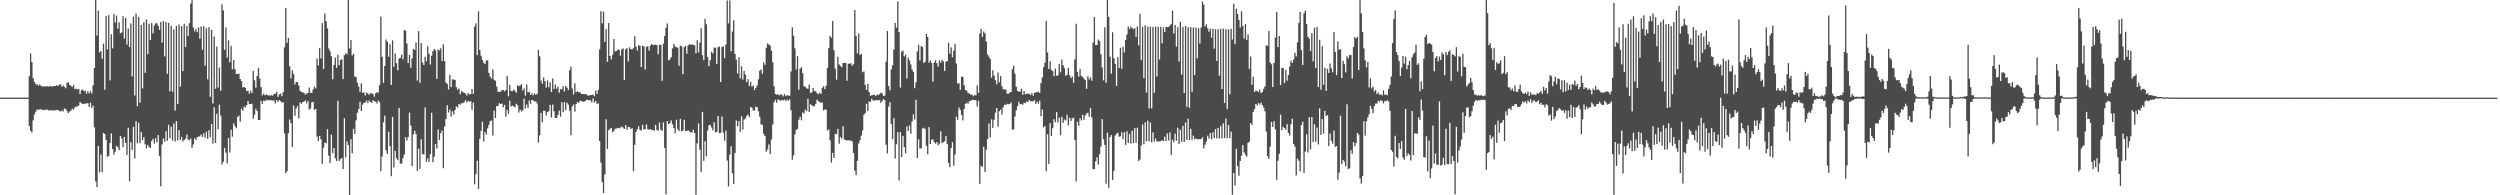 <?xml version="1.0" encoding="UTF-8"?>
<svg xmlns="http://www.w3.org/2000/svg" width="1920" height="150">
  <path d="M0 74.979h1v1.000H0zM1 74.982h1v1.000H1zM2 74.980h1v1.000H2zM3 74.982h1v1.000H3zM4 74.980h1v1.000H4zM5 74.980h1v1.000H5zM6 74.982h1v1.000H6zM7 74.980h1v1.000H7zM8 74.982h1v1.000H8zM9 74.979h1v1.000H9zM10 74.981h1v1.000H10zM11 74.982h1v1.000H11zM12 74.981h1v1.000H12zM13 74.979h1v1.000H13zM14 74.980h1v1.000H14zM15 74.982h1v1.000H15zM16 74.982h1v1.000H16zM17 74.983h1v1.000H17zM18 74.980h1v1.000H18zM19 74.979h1v1.000H19zM20 74.979h1v1.000H20zM21 74.983h1v1.000H21zM22 58.597h1v38.135H22zM23 41.055h1v59.398H23zM24 47.556h1v54.159H24zM25 60.002h1v32.409H25zM26 62.986h1v24.870H26zM27 64.768h1v21.001H27zM28 64.689h1v19.374H28zM29 65.852h1v18.605H29zM30 64.810h1v19.152H30zM31 65.895h1v17.957H31zM32 66.343h1v18.249H32zM33 66.505h1v17.753H33zM34 66.221h1v18.413H34zM35 66.419h1v17.630H35zM36 66.230h1v18.061H36zM37 66.582h1v18.347H37zM38 65.945h1v18.637H38zM39 66.550h1v18.371H39zM40 66.405h1v18.188H40zM41 66.036h1v19.002H41zM42 65.973h1v18.674H42zM43 65.390h1v19.097H43zM44 66.106h1v18.384H44zM45 65.055h1v20.128H45zM46 64.717h1v21.003H46zM47 66.635h1v18.184H47zM48 65.565h1v20.092H48zM49 66.500h1v16.916H49zM50 67.849h1v15.773H50zM51 63.645h1v21.641H51zM52 63.221h1v23.630H52zM53 65.189h1v20.465H53zM54 65.863h1v19.096H54zM55 66.908h1v16.543H55zM56 65.216h1v18.987H56zM57 68.527h1v14.011H57zM58 68.087h1v13.731H58zM59 68.673h1v13.033H59zM60 68.227h1v12.844H60zM61 72.174h1v6.107H61zM62 69.316h1v9.937H62zM63 68.731h1v11.297H63zM64 70.033h1v9.555H64zM65 69.721h1v10.058H65zM66 72.010h1v7.272H66zM67 69.975h1v9.383H67zM68 71.819h1v10.285H68zM69 70.102h1v8.775H69zM70 71.786h1v11.160H70zM71 65.474h1v15.663H71zM72 52.120h1v45.741H72zM73 0.000h1v139.420H73zM74 27.358h1v116.283H74zM75 8.222h1v103.847H75zM76 40.287h1v92.112H76zM77 39.216h1v79.542H77zM78 45.178h1v86.850H78zM79 33.572h1v68.617H79zM80 68.896h1v34.022H80zM81 12.240h1v95.234H81zM82 37.866h1v82.495H82zM83 11.639h1v108.080H83zM84 61.769h1v48.112H84zM85 26.327h1v76.099H85zM86 37.165h1v77.300H86zM87 10.672h1v108.074H87zM88 17.379h1v99.091H88zM89 11.991h1v99.977H89zM90 21.948h1v91.164H90zM91 17.128h1v98.234H91zM92 25.502h1v78.943H92zM93 24.902h1v81.512H93zM94 12.390h1v100.573H94zM95 29.599h1v75.570H95zM96 13.799h1v95.900H96zM97 34.209h1v84.720H97zM98 21.871h1v76.159H98zM99 36.168h1v103.115H99zM100 17.980h1v91.220H100zM101 58.699h1v56.497H101zM102 12.668h1v84.690H102zM103 73.336h1v48.298H103zM104 10.361h1v82.608H104zM105 81.581h1v28.509H105zM106 12.870h1v81.462H106zM107 78.842h1v31.255H107zM108 19.165h1v82.154H108zM109 67.870h1v39.712H109zM110 17.064h1v88.325H110zM111 55.925h1v54.911H111zM112 14.929h1v99.005H112zM113 41.626h1v69.616H113zM114 18.295h1v94.441H114zM115 30.775h1v82.868H115zM116 17.706h1v90.656H116zM117 25.667h1v80.971H117zM118 19.678h1v90.601H118zM119 17.885h1v88.265H119zM120 17.987h1v91.383H120zM121 19.726h1v83.910H121zM122 22.964h1v96.761H122zM123 16.839h1v126.288H123zM124 32.592h1v78.283H124zM125 16.216h1v90.121H125zM126 43.330h1v65.509H126zM127 17.021h1v83.821H127zM128 56.687h1v51.397H128zM129 17.575h1v78.325H129zM130 70.077h1v36.115H130zM131 19.867h1v77.533H131zM132 70.439h1v37.507H132zM133 22.557h1v72.287H133zM134 84.958h1v23.775H134zM135 19.874h1v73.154H135zM136 79.885h1v27.904H136zM137 18.733h1v81.295H137zM138 66.505h1v40.874H138zM139 20.072h1v85.114H139zM140 54.706h1v53.962H140zM141 18.278h1v89.297H141zM142 36.200h1v70.341H142zM143 19.936h1v83.418H143zM144 27.684h1v79.476H144zM145 17.735h1v90.037H145zM146 2.778h1v103.574H146zM147 0.135h1v113.408H147zM148 21.089h1v89.849H148zM149 24.151h1v81.970H149zM150 22.210h1v85.210H150zM151 24.670h1v80.646H151zM152 21.059h1v83.849H152zM153 29.753h1v75.011H153zM154 20.264h1v83.010H154zM155 38.263h1v66.904H155zM156 20.172h1v82.209H156zM157 50.437h1v55.307H157zM158 21.714h1v79.526H158zM159 60.975h1v45.665H159zM160 20.844h1v79.189H160zM161 74.340h1v31.138H161zM162 22.891h1v72.336H162zM163 79.500h1v30.772H163zM164 28.038h1v54.379H164zM165 68.172h1v41.604H165zM166 35.774h1v51.609H166zM167 67.246h1v32.092H167zM168 51.909h1v28.497H168zM169 69.757h1v19.006H169zM170 3.368h1v122.929H170zM171 7.996h1v116.216H171zM172 38.209h1v75.293H172zM173 21.068h1v96.176H173zM174 44.179h1v81.406H174zM175 30.909h1v75.038H175zM176 47.789h1v69.314H176zM177 35.240h1v64.326H177zM178 53.190h1v51.755H178zM179 46.125h1v48.615H179zM180 53.128h1v43.736H180zM181 56.836h1v41.688H181zM182 56.769h1v33.035H182zM183 56.520h1v32.252H183zM184 60.680h1v32.768H184zM185 62.277h1v21.217H185zM186 67.227h1v17.949H186zM187 66.807h1v15.012H187zM188 67.497h1v15.110H188zM189 69.895h1v10.693H189zM190 69.888h1v7.699H190zM191 71.953h1v8.092H191zM192 69.582h1v10.249H192zM193 71.462h1v8.181H193zM194 54.384h1v36.810H194zM195 61.719h1v26.459H195zM196 67.345h1v16.133H196zM197 58.417h1v26.815H197zM198 52.104h1v40.054H198zM199 60.185h1v31.888H199zM200 66.861h1v10.541H200zM201 73.295h1v6.532H201zM202 71.947h1v5.250H202zM203 73.192h1v4.529H203zM204 72.421h1v4.240H204zM205 73.179h1v3.967H205zM206 73.091h1v3.638H206zM207 73.559h1v3.572H207zM208 73.043h1v3.980H208zM209 73.467h1v3.746H209zM210 72.136h1v5.121H210zM211 71.989h1v7.461H211zM212 70.396h1v6.486H212zM213 74.400h1v4.055H213zM214 72.445h1v4.464H214zM215 71.769h1v5.904H215zM216 73.863h1v5.004H216zM217 70.801h1v7.706H217zM218 36.385h1v66.125H218zM219 6.120h1v126.913H219zM220 32.851h1v98.582H220zM221 29.147h1v73.093H221zM222 51.010h1v40.743H222zM223 60.252h1v34.338H223zM224 53.980h1v58.881H224zM225 56.780h1v24.232H225zM226 64.835h1v24.120H226zM227 62.932h1v20.480H227zM228 63.036h1v18.478H228zM229 65.766h1v25.213H229zM230 69.711h1v8.912H230zM231 70.604h1v9.081H231zM232 71.034h1v7.369H232zM233 71.302h1v6.806H233zM234 72.629h1v4.505H234zM235 71.833h1v7.552H235zM236 71.535h1v5.985H236zM237 67.280h1v16.945H237zM238 71.189h1v12.031H238zM239 71.441h1v7.082H239zM240 68.801h1v9.473H240zM241 66.467h1v17.865H241zM242 67.902h1v15.759H242zM243 44.964h1v59.971H243zM244 50.190h1v57.995H244zM245 36.748h1v67.583H245zM246 44.858h1v62.102H246zM247 17.677h1v108.149H247zM248 52.931h1v60.462H248zM249 10.302h1v99.278H249zM250 16.277h1v93.746H250zM251 21.831h1v77.415H251zM252 37.246h1v82.295H252zM253 39.423h1v85.886H253zM254 43.157h1v60.225H254zM255 60.852h1v56.752H255zM256 49.898h1v63.746H256zM257 44.239h1v77.332H257zM258 52.151h1v71.618H258zM259 42.033h1v35.381H259zM260 50.153h1v73.425H260zM261 46.090h1v76.167H261zM262 45.508h1v75.942H262zM263 60.759h1v69.130H263zM264 42.377h1v48.463H264zM265 40.827h1v80.096H265zM266 41.738h1v66.826H266zM267 0.000h1v111.391H267zM268 37.296h1v112.704H268zM269 30.744h1v76.192H269zM270 42.589h1v75.245H270zM271 41.322h1v57.633H271zM272 58.866h1v43.977H272zM273 59.143h1v33.282H273zM274 63.488h1v23.122H274zM275 66.503h1v17.229H275zM276 70.541h1v7.587H276zM277 64.052h1v21.218H277zM278 71.251h1v9.195H278zM279 70.853h1v8.188H279zM280 73.297h1v5.507H280zM281 71.080h1v6.175H281zM282 71.740h1v7.451H282zM283 72.771h1v4.418H283zM284 71.639h1v6.682H284zM285 71.556h1v7.498H285zM286 72.261h1v4.791H286zM287 74.278h1v3.461H287zM288 71.708h1v6.311H288zM289 70.844h1v8.693H289zM290 71.106h1v6.202H290zM291 65.446h1v13.050H291zM292 12.728h1v118.694H292zM293 43.620h1v76.566H293zM294 63.572h1v30.434H294zM295 50.761h1v38.078H295zM296 30.303h1v85.131H296zM297 31.999h1v86.247H297zM298 43.566h1v57.605H298zM299 33.992h1v78.271H299zM300 65.295h1v70.017H300zM301 30.972h1v58.815H301zM302 51.302h1v77.299H302zM303 40.942h1v74.860H303zM304 48.467h1v73.157H304zM305 53.946h1v69.017H305zM306 44.905h1v37.940H306zM307 44.444h1v81.175H307zM308 41.943h1v83.680H308zM309 45.532h1v75.890H309zM310 23.101h1v95.596H310zM311 23.556h1v81.849H311zM312 33.505h1v74.381H312zM313 48.405h1v56.859H313zM314 42.164h1v44.291H314zM315 52.075h1v44.339H315zM316 44.874h1v82.641H316zM317 37.473h1v65.743H317zM318 38.410h1v61.973H318zM319 32.555h1v70.545H319zM320 61.863h1v69.431H320zM321 23.934h1v90.203H321zM322 63.654h1v66.080H322zM323 33.068h1v73.793H323zM324 48.046h1v70.330H324zM325 49.867h1v68.837H325zM326 43.577h1v38.938H326zM327 47.052h1v77.189H327zM328 35.479h1v86.164H328zM329 41.265h1v82.993H329zM330 49.637h1v68.816H330zM331 42.815h1v43.834H331zM332 39.273h1v85.328H332zM333 37.603h1v82.644H333zM334 38.652h1v71.970H334zM335 60.555h1v53.444H335zM336 37.985h1v61.370H336zM337 38.730h1v68.811H337zM338 37.074h1v65.239H338zM339 46.876h1v53.448H339zM340 34.022h1v95.205H340zM341 46.971h1v50.244H341zM342 63.374h1v28.102H342zM343 64.573h1v16.228H343zM344 68.673h1v17.719H344zM345 57.486h1v26.709H345zM346 66.860h1v22.707H346zM347 60.976h1v24.494H347zM348 60.964h1v27.030H348zM349 61.491h1v22.953H349zM350 66.958h1v14.805H350zM351 68.879h1v13.648H351zM352 67.924h1v11.970H352zM353 72.370h1v8.091H353zM354 69.823h1v9.367H354zM355 70.641h1v8.783H355zM356 71.355h1v7.004H356zM357 71.753h1v5.193H357zM358 73.330h1v5.301H358zM359 71.369h1v6.077H359zM360 72.663h1v5.471H360zM361 72.192h1v5.536H361zM362 68.365h1v15.903H362zM363 72.142h1v6.642H363zM364 20.465h1v121.035H364zM365 17.900h1v115.842H365zM366 42.358h1v81.034H366zM367 8.729h1v136.356H367zM368 38.366h1v68.241H368zM369 42.772h1v57.720H369zM370 46.079h1v47.477H370zM371 48.192h1v60.459H371zM372 49.267h1v52.037H372zM373 46.552h1v56.804H373zM374 46.214h1v52.407H374zM375 55.958h1v39.946H375zM376 58.856h1v34.058H376zM377 60.316h1v32.231H377zM378 53.263h1v50.782H378zM379 61.264h1v23.719H379zM380 61.947h1v28.664H380zM381 66.507h1v14.999H381zM382 70.493h1v10.814H382zM383 70.604h1v8.615H383zM384 70.259h1v9.602H384zM385 69.307h1v10.175H385zM386 69.080h1v13.361H386zM387 70.198h1v10.283H387zM388 69.231h1v20.348H388zM389 58.326h1v26.028H389zM390 73.909h1v13.473H390zM391 65.086h1v12.241H391zM392 69.848h1v11.991H392zM393 70.095h1v11.000H393zM394 68.686h1v12.941H394zM395 69.824h1v12.562H395zM396 71.220h1v8.504H396zM397 65.559h1v15.173H397zM398 66.189h1v20.228H398zM399 65.685h1v18.473H399zM400 64.646h1v21.071H400zM401 69.539h1v15.258H401zM402 67.857h1v7.957H402zM403 73.432h1v9.891H403zM404 64.891h1v15.373H404zM405 70.913h1v12.097H405zM406 70.422h1v6.736H406zM407 72.891h1v6.829H407zM408 71.648h1v5.077H408zM409 73.159h1v3.911H409zM410 71.734h1v6.369H410zM411 72.828h1v4.924H411zM412 72.157h1v7.271H412zM413 38.216h1v71.413H413zM414 43.236h1v60.738H414zM415 61.894h1v24.857H415zM416 64.273h1v29.645H416zM417 59.488h1v25.626H417zM418 62.380h1v22.705H418zM419 67.296h1v21.372H419zM420 61.721h1v24.274H420zM421 67.022h1v18.312H421zM422 63.219h1v17.349H422zM423 70.646h1v19.617H423zM424 60.212h1v20.145H424zM425 68.301h1v17.136H425zM426 64.865h1v25.702H426zM427 68.091h1v22.609H427zM428 66.449h1v21.795H428zM429 71.162h1v13.841H429zM430 68.509h1v21.009H430zM431 68.551h1v9.918H431zM432 66.215h1v19.896H432zM433 70.315h1v8.077H433zM434 66.047h1v18.611H434zM435 67.349h1v11.567H435zM436 69.159h1v11.223H436zM437 53.985h1v30.972H437zM438 51.179h1v52.578H438zM439 68.014h1v13.818H439zM440 72.531h1v7.682H440zM441 64.060h1v21.638H441zM442 70.800h1v9.132H442zM443 70.026h1v8.254H443zM444 70.789h1v8.179H444zM445 70.892h1v6.510H445zM446 72.199h1v5.350H446zM447 72.076h1v6.078H447zM448 72.418h1v5.506H448zM449 72.271h1v5.327H449zM450 72.451h1v4.228H450zM451 73.399h1v3.285H451zM452 73.345h1v3.638H452zM453 72.926h1v4.054H453zM454 73.022h1v5.597H454zM455 72.590h1v3.037H455zM456 73.899h1v4.854H456zM457 69.560h1v7.939H457zM458 72.083h1v7.588H458zM459 69.071h1v10.362H459zM460 37.940h1v70.324H460zM461 8.585h1v116.247H461zM462 17.969h1v121.739H462zM463 8.913h1v139.436H463zM464 32.188h1v101.830H464zM465 22.394h1v69.248H465zM466 47.430h1v67.044H466zM467 17.652h1v82.376H467zM468 42.996h1v55.887H468zM469 45.615h1v52.649H469zM470 42.112h1v59.375H470zM471 29.911h1v70.569H471zM472 39.492h1v59.380H472zM473 39.083h1v59.606H473zM474 38.137h1v60.072H474zM475 38.088h1v60.524H475zM476 42.685h1v55.245H476zM477 37.976h1v59.300H477zM478 37.051h1v60.884H478zM479 61.357h1v37.712H479zM480 37.850h1v58.221H480zM481 36.951h1v62.798H481zM482 47.225h1v50.278H482zM483 36.363h1v61.366H483zM484 37.670h1v61.328H484zM485 38.004h1v60.465H485zM486 36.959h1v94.594H486zM487 27.734h1v83.542H487zM488 35.823h1v65.388H488zM489 38.804h1v60.456H489zM490 34.609h1v62.240H490zM491 35.215h1v64.614H491zM492 51.492h1v48.831H492zM493 35.173h1v60.668H493zM494 35.560h1v63.817H494zM495 53.396h1v45.854H495zM496 35.868h1v59.624H496zM497 35.555h1v63.671H497zM498 38.848h1v60.829H498zM499 34.951h1v64.232H499zM500 33.827h1v66.030H500zM501 34.649h1v65.201H501zM502 34.466h1v65.972H502zM503 34.281h1v61.633H503zM504 34.633h1v65.152H504zM505 41.658h1v58.808H505zM506 34.376h1v59.799H506zM507 34.582h1v65.112H507zM508 62.068h1v38.319H508zM509 33.557h1v60.422H509zM510 27.709h1v85.874H510zM511 21.302h1v127.930H511zM512 18.004h1v74.994H512zM513 46.318h1v48.974H513zM514 45.555h1v49.071H514zM515 43.820h1v48.677H515zM516 37.162h1v58.306H516zM517 33.774h1v64.587H517zM518 35.577h1v66.772H518zM519 36.399h1v55.538H519zM520 36.529h1v62.546H520zM521 50.529h1v50.134H521zM522 35.073h1v56.202H522zM523 35.524h1v65.362H523zM524 56.990h1v43.249H524zM525 36.224h1v55.842H525zM526 35.316h1v65.214H526zM527 41.265h1v59.381H527zM528 34.881h1v65.279H528zM529 34.097h1v66.926H529zM530 34.199h1v67.268H530zM531 34.173h1v67.548H531zM532 34.428h1v65.255H532zM533 34.759h1v67.367H533zM534 41.010h1v108.538H534zM535 30.941h1v79.123H535zM536 40.224h1v54.593H536zM537 32.745h1v82.277H537zM538 21.715h1v110.392H538zM539 42.403h1v43.546H539zM540 46.167h1v77.403H540zM541 14.430h1v94.030H541zM542 18.627h1v101.446H542zM543 43.865h1v56.384H543zM544 50.810h1v45.382H544zM545 46.188h1v49.680H545zM546 39.748h1v58.163H546zM547 41.092h1v59.065H547zM548 36.554h1v57.277H548zM549 36.629h1v65.019H549zM550 49.089h1v52.203H550zM551 36.241h1v52.880H551zM552 35.622h1v66.614H552zM553 63.045h1v38.971H553zM554 36.136h1v53.326H554zM555 35.577h1v66.278H555zM556 44.687h1v63.324H556zM557 34.173h1v66.142H557zM558 0.370h1v122.881H558zM559 17.912h1v125.311H559zM560 0.354h1v118.366H560zM561 39.399h1v72.940H561zM562 24.146h1v108.997H562zM563 15.672h1v125.561H563zM564 41.438h1v76.113H564zM565 45.766h1v46.822H565zM566 56.438h1v40.524H566zM567 44.008h1v48.982H567zM568 60.227h1v41.058H568zM569 50.818h1v38.519H569zM570 61.118h1v38.342H570zM571 54.477h1v37.309H571zM572 57.273h1v33.637H572zM573 63.099h1v25.866H573zM574 60.776h1v27.190H574zM575 66.020h1v23.897H575zM576 62.834h1v19.311H576zM577 66.498h1v16.302H577zM578 65.567h1v19.302H578zM579 69.240h1v15.614H579zM580 67.652h1v14.326H580zM581 65.512h1v16.886H581zM582 60.957h1v24.541H582zM583 54.364h1v35.320H583zM584 53.354h1v42.248H584zM585 56.686h1v39.127H585zM586 47.821h1v54.993H586zM587 49.820h1v54.589H587zM588 36.692h1v79.745H588zM589 33.330h1v81.382H589zM590 34.227h1v76.646H590zM591 34.945h1v83.455H591zM592 38.871h1v68.289H592zM593 47.800h1v47.785H593zM594 66.216h1v12.342H594zM595 72.180h1v4.488H595zM596 72.686h1v6.208H596zM597 72.377h1v3.953H597zM598 73.298h1v3.521H598zM599 72.549h1v4.860H599zM600 72.687h1v4.115H600zM601 74.034h1v3.123H601zM602 72.246h1v4.171H602zM603 73.848h1v3.867H603zM604 72.935h1v3.537H604zM605 73.562h1v3.740H605zM606 73.402h1v2.956H606zM607 54.868h1v29.824H607zM608 20.953h1v101.704H608zM609 27.382h1v91.935H609zM610 37.137h1v66.149H610zM611 53.294h1v46.499H611zM612 43.179h1v55.804H612zM613 68.923h1v23.066H613zM614 52.747h1v36.973H614zM615 51.627h1v40.804H615zM616 56.179h1v30.138H616zM617 66.352h1v20.841H617zM618 66.570h1v17.626H618zM619 67.837h1v17.521H619zM620 68.234h1v7.552H620zM621 64.898h1v21.107H621zM622 71.465h1v8.605H622zM623 70.903h1v9.983H623zM624 67.516h1v14.189H624zM625 69.945h1v11.543H625zM626 70.107h1v9.601H626zM627 71.625h1v4.913H627zM628 72.365h1v5.229H628zM629 71.217h1v7.241H629zM630 72.085h1v6.851H630zM631 67.535h1v11.140H631zM632 66.226h1v18.549H632zM633 68.439h1v15.616H633zM634 65.843h1v18.444H634zM635 52.157h1v48.096H635zM636 37.024h1v62.366H636zM637 27.695h1v80.061H637zM638 29.003h1v95.826H638zM639 16.202h1v101.209H639zM640 38.658h1v82.639H640zM641 52.782h1v50.080H641zM642 61.186h1v41.817H642zM643 43.620h1v55.374H643zM644 49.530h1v60.797H644zM645 50.649h1v54.536H645zM646 51.696h1v54.772H646zM647 48.329h1v48.610H647zM648 48.346h1v58.811H648zM649 48.309h1v59.329H649zM650 61.990h1v45.901H650zM651 48.857h1v58.824H651zM652 49.088h1v58.834H652zM653 48.493h1v59.457H653zM654 50.518h1v58.133H654zM655 49.304h1v68.174H655zM656 7.756h1v123.371H656zM657 27.612h1v106.962H657zM658 40.947h1v82.532H658zM659 25.606h1v84.653H659zM660 42.294h1v65.386H660zM661 41.263h1v62.938H661zM662 55.453h1v44.764H662zM663 54.859h1v33.357H663zM664 65.161h1v21.691H664zM665 69.045h1v10.728H665zM666 64.460h1v20.795H666zM667 70.654h1v7.286H667zM668 73.691h1v4.556H668zM669 73.151h1v2.781H669zM670 72.911h1v4.335H670zM671 72.732h1v4.403H671zM672 73.645h1v3.399H672zM673 72.648h1v4.137H673zM674 73.054h1v4.230H674zM675 72.295h1v4.468H675zM676 71.232h1v7.819H676zM677 71.657h1v5.988H677zM678 73.771h1v2.364H678zM679 73.430h1v3.498H679zM680 47.451h1v63.652H680zM681 23.748h1v94.101H681zM682 66.124h1v15.707H682zM683 69.376h1v9.107H683zM684 53.266h1v42.053H684zM685 50.162h1v56.789H685zM686 38.038h1v52.679H686zM687 17.576h1v104.218H687zM688 21.290h1v89.563H688zM689 1.134h1v100.366H689zM690 24.655h1v113.992H690zM691 67.232h1v34.229H691zM692 39.617h1v80.959H692zM693 38.840h1v65.610H693zM694 43.362h1v69.595H694zM695 41.988h1v75.649H695zM696 60.325h1v36.777H696zM697 44.269h1v56.296H697zM698 46.337h1v50.030H698zM699 49.493h1v53.187H699zM700 53.459h1v39.841H700zM701 55.252h1v32.541H701zM702 67.729h1v24.150H702zM703 63.176h1v13.472H703zM704 39.454h1v81.874H704zM705 34.393h1v72.681H705zM706 46.382h1v67.690H706zM707 35.378h1v78.568H707zM708 36.140h1v62.560H708zM709 48.447h1v49.684H709zM710 47.354h1v51.647H710zM711 26.174h1v85.778H711zM712 28.342h1v90.199H712zM713 48.196h1v49.438H713zM714 46.567h1v64.003H714zM715 48.322h1v58.987H715zM716 62.673h1v44.364H716zM717 48.009h1v61.123H717zM718 46.268h1v64.107H718zM719 48.504h1v60.632H719zM720 51.112h1v60.431H720zM721 46.336h1v63.941H721zM722 48.131h1v52.749H722zM723 45.919h1v63.900H723zM724 47.176h1v62.053H724zM725 54.413h1v54.138H725zM726 47.399h1v56.921H726zM727 46.901h1v63.742H727zM728 32.874h1v92.196H728zM729 41.219h1v87.243H729zM730 36.357h1v77.233H730zM731 43.869h1v65.298H731zM732 38.981h1v88.295H732zM733 33.726h1v85.069H733zM734 48.774h1v40.760H734zM735 64.080h1v27.983H735zM736 63.968h1v18.558H736zM737 68.989h1v15.301H737zM738 58.819h1v29.518H738zM739 59.112h1v33.351H739zM740 65.601h1v17.986H740zM741 69.090h1v10.667H741zM742 69.613h1v9.296H742zM743 71.471h1v8.190H743zM744 71.842h1v5.981H744zM745 72.649h1v4.800H745zM746 72.665h1v3.934H746zM747 73.886h1v2.970H747zM748 72.818h1v3.921H748zM749 73.354h1v3.755H749zM750 65.559h1v16.149H750zM751 71.339h1v6.104H751zM752 25.625h1v115.562H752zM753 22.051h1v105.258H753zM754 28.346h1v99.864H754zM755 24.151h1v88.587H755zM756 25.697h1v106.450H756zM757 31.795h1v83.251H757zM758 41.863h1v65.006H758zM759 43.537h1v51.411H759zM760 45.313h1v60.217H760zM761 59.610h1v32.053H761zM762 53.985h1v44.228H762zM763 58.024h1v33.938H763zM764 61.690h1v24.827H764zM765 64.775h1v18.187H765zM766 55.653h1v41.658H766zM767 63.240h1v22.165H767zM768 58.408h1v25.788H768zM769 66.175h1v21.923H769zM770 68.536h1v13.829H770zM771 68.667h1v11.765H771zM772 68.818h1v11.705H772zM773 71.922h1v7.780H773zM774 72.005h1v8.067H774zM775 71.020h1v8.777H775zM776 70.677h1v7.997H776zM777 53.221h1v46.438H777zM778 50.538h1v48.726H778zM779 56.651h1v32.911H779zM780 66.671h1v18.056H780zM781 69.849h1v11.786H781zM782 70.408h1v7.767H782zM783 70.419h1v9.680H783zM784 68.103h1v11.737H784zM785 72.821h1v7.676H785zM786 69.771h1v9.134H786zM787 72.427h1v6.861H787zM788 71.948h1v5.936H788zM789 71.893h1v6.443H789zM790 72.060h1v4.656H790zM791 72.942h1v4.829H791zM792 71.448h1v6.283H792zM793 73.513h1v4.377H793zM794 71.307h1v5.630H794zM795 70.927h1v8.993H795zM796 70.821h1v7.253H796zM797 70.396h1v9.246H797zM798 71.446h1v5.872H798zM799 63.682h1v25.609H799zM800 59.453h1v24.675H800zM801 51.658h1v46.207H801zM802 48.256h1v48.446H802zM803 16.046h1v115.525H803zM804 40.314h1v62.790H804zM805 52.939h1v72.940H805zM806 47.177h1v47.430H806zM807 53.776h1v50.666H807zM808 54.616h1v43.768H808zM809 58.614h1v32.925H809zM810 52.689h1v41.243H810zM811 58.208h1v27.912H811zM812 57.894h1v36.227H812zM813 49.167h1v41.177H813zM814 55.559h1v48.263H814zM815 45.779h1v43.986H815zM816 50.144h1v44.193H816zM817 52.371h1v39.400H817zM818 58.209h1v34.293H818zM819 57.341h1v30.765H819zM820 52.150h1v44.006H820zM821 57.774h1v32.587H821zM822 59.989h1v32.987H822zM823 58.713h1v32.197H823zM824 63.541h1v26.900H824zM825 45.554h1v61.996H825zM826 18.299h1v121.065H826zM827 55.201h1v38.296H827zM828 58.894h1v37.736H828zM829 52.918h1v37.844H829zM830 58.334h1v34.236H830zM831 59.011h1v29.172H831zM832 60.410h1v31.641H832zM833 61.416h1v27.194H833zM834 68.258h1v18.866H834zM835 58.428h1v28.205H835zM836 61.020h1v28.607H836zM837 59.412h1v23.610H837zM838 61.959h1v28.170H838zM839 32.739h1v96.931H839zM840 13.121h1v116.921H840zM841 34.619h1v89.312H841zM842 34.612h1v86.197H842zM843 30.364h1v96.000H843zM844 31.577h1v86.880H844zM845 41.745h1v70.920H845zM846 51.821h1v39.648H846zM847 61.744h1v45.122H847zM848 20.947h1v90.271H848zM849 63.517h1v77.585H849zM850 0.000h1v101.896H850zM851 12.907h1v131.326H851zM852 43.482h1v61.767H852zM853 56.574h1v47.178H853zM854 24.769h1v113.453H854zM855 44.739h1v86.509H855zM856 49.008h1v55.121H856zM857 66.038h1v36.695H857zM858 43.919h1v57.998H858zM859 52.148h1v52.799H859zM860 36.679h1v67.955H860zM861 52.736h1v48.866H861zM862 35.820h1v71.068H862zM863 40.266h1v61.263H863zM864 30.683h1v80.598H864zM865 26.494h1v74.336H865zM866 20.430h1v89.419H866zM867 22.329h1v80.638H867zM868 20.581h1v89.761H868zM869 21.541h1v78.839H869zM870 22.483h1v87.497H870zM871 21.662h1v76.690H871zM872 28.384h1v81.218H872zM873 20.284h1v77.781H873zM874 34.846h1v88.746H874zM875 10.577h1v111.926H875zM876 46.014h1v65.666H876zM877 20.550h1v75.092H877zM878 59.925h1v50.936H878zM879 19.507h1v74.460H879zM880 71.063h1v37.443H880zM881 20.452h1v72.151H881zM882 83.255h1v25.327H882zM883 20.533h1v73.542H883zM884 83.303h1v25.964H884zM885 20.687h1v80.931H885zM886 71.349h1v37.365H886zM887 20.410h1v86.051H887zM888 58.789h1v49.795H888zM889 20.537h1v88.178H889zM890 45.714h1v62.899H890zM891 20.531h1v87.926H891zM892 33.326h1v74.306H892zM893 21.053h1v87.232H893zM894 24.555h1v80.418H894zM895 20.592h1v87.717H895zM896 20.846h1v81.657H896zM897 20.759h1v87.051H897zM898 19.663h1v82.008H898zM899 18.478h1v100.471H899zM900 8.160h1v99.102H900zM901 25.634h1v83.580H901zM902 19.148h1v83.449H902zM903 35.831h1v72.212H903zM904 20.841h1v77.260H904zM905 47.236h1v63.246H905zM906 16.911h1v82.724H906zM907 57.320h1v51.608H907zM908 20.613h1v76.026H908zM909 71.400h1v37.611H909zM910 19.977h1v74.081H910zM911 82.008h1v25.477H911zM912 20.888h1v70.318H912zM913 82.779h1v24.917H913zM914 20.963h1v78.015H914zM915 70.544h1v36.761H915zM916 21.155h1v83.056H916zM917 57.662h1v49.243H917zM918 21.118h1v85.205H918zM919 44.805h1v62.175H919zM920 21.616h1v85.347H920zM921 33.456h1v73.317H921zM922 21.151h1v85.683H922zM923 1.187h1v104.211H923zM924 3.549h1v110.473H924zM925 20.309h1v90.859H925zM926 18.571h1v90.178H926zM927 21.715h1v82.473H927zM928 24.389h1v82.165H928zM929 22.039h1v80.147H929zM930 28.865h1v78.040H930zM931 22.074h1v79.511H931zM932 37.308h1v68.771H932zM933 22.353h1v76.747H933zM934 46.811h1v59.412H934zM935 22.551h1v75.709H935zM936 58.091h1v48.357H936zM937 22.117h1v74.486H937zM938 68.337h1v37.956H938zM939 21.946h1v72.787H939zM940 79.110h1v26.901H940zM941 22.361h1v68.686H941zM942 83.836h1v22.285H942zM943 22.589h1v73.421H943zM944 72.445h1v33.654H944zM945 22.175h1v78.918H945zM946 30.358h1v119.179H946zM947 2.815h1v130.042H947zM948 33.910h1v108.534H948zM949 6.616h1v107.705H949zM950 10.757h1v116.909H950zM951 15.250h1v119.749H951zM952 21.082h1v102.579H952zM953 8.654h1v110.932H953zM954 19.941h1v91.471H954zM955 29.574h1v87.396H955zM956 18.485h1v100.431H956zM957 30.681h1v89.594H957zM958 26.435h1v83.230H958zM959 52.924h1v55.965H959zM960 43.371h1v51.074H960zM961 64.981h1v31.079H961zM962 58.909h1v26.990H962zM963 70.676h1v13.104H963zM964 69.468h1v10.387H964zM965 69.977h1v11.092H965zM966 70.699h1v8.513H966zM967 68.803h1v11.473H967zM968 71.587h1v7.110H968zM969 70.679h1v10.057H969zM970 68.215h1v14.266H970zM971 66.340h1v19.169H971zM972 34.762h1v66.308H972zM973 35.196h1v84.750H973zM974 23.707h1v98.179H974zM975 47.926h1v64.641H975zM976 49.367h1v44.235H976zM977 66.848h1v30.682H977zM978 48.358h1v44.747H978zM979 28.798h1v70.647H979zM980 9.192h1v128.882H980zM981 36.147h1v87.252H981zM982 27.645h1v90.455H982zM983 65.373h1v22.684H983zM984 52.096h1v47.920H984zM985 52.385h1v45.058H985zM986 63.788h1v34.582H986zM987 53.661h1v45.966H987zM988 61.957h1v33.414H988zM989 57.619h1v44.471H989zM990 51.010h1v53.019H990zM991 46.615h1v48.832H991zM992 48.365h1v42.787H992zM993 45.763h1v64.754H993zM994 40.541h1v71.999H994zM995 43.289h1v91.484H995zM996 32.551h1v89.381H996zM997 17.540h1v105.887H997zM998 9.169h1v122.450H998zM999 38.627h1v57.405H999zM1000 49.976h1v43.497H1000zM1001 10.200h1v122.670H1001zM1002 8.030h1v108.380H1002zM1003 18.388h1v84.721H1003zM1004 28.149h1v89.013H1004zM1005 29.686h1v60.395H1005zM1006 39.189h1v75.544H1006zM1007 25.449h1v64.347H1007zM1008 47.098h1v62.066H1008zM1009 21.322h1v74.082H1009zM1010 52.257h1v56.553H1010zM1011 20.778h1v77.207H1011zM1012 66.816h1v44.206H1012zM1013 30.571h1v52.601H1013zM1014 68.842h1v34.838H1014zM1015 35.501h1v55.902H1015zM1016 65.009h1v37.604H1016zM1017 52.101h1v32.960H1017zM1018 69.835h1v19.190H1018zM1019 52.917h1v35.455H1019zM1020 56.072h1v56.135H1020zM1021 48.775h1v53.785H1021zM1022 52.477h1v55.671H1022zM1023 55.503h1v54.841H1023zM1024 24.575h1v75.730H1024zM1025 39.832h1v72.891H1025zM1026 57.738h1v54.445H1026zM1027 31.754h1v106.242H1027zM1028 38.289h1v94.335H1028zM1029 37.724h1v51.117H1029zM1030 59.946h1v66.154H1030zM1031 46.646h1v76.153H1031zM1032 49.311h1v74.781H1032zM1033 55.591h1v72.085H1033zM1034 43.312h1v36.787H1034zM1035 44.843h1v84.993H1035zM1036 42.360h1v86.847H1036zM1037 42.158h1v73.211H1037zM1038 60.339h1v57.755H1038zM1039 36.077h1v73.101H1039zM1040 28.390h1v83.877H1040zM1041 29.587h1v80.362H1041zM1042 28.375h1v73.693H1042zM1043 53.747h1v49.556H1043zM1044 0.000h1v137.010H1044zM1045 10.255h1v130.756H1045zM1046 24.683h1v110.620H1046zM1047 37.165h1v55.843H1047zM1048 46.349h1v57.856H1048zM1049 51.753h1v41.447H1049zM1050 47.500h1v42.744H1050zM1051 67.144h1v20.599H1051zM1052 60.140h1v21.131H1052zM1053 67.956h1v15.746H1053zM1054 66.459h1v20.461H1054zM1055 70.272h1v11.267H1055zM1056 69.008h1v10.512H1056zM1057 72.237h1v7.296H1057zM1058 71.052h1v6.373H1058zM1059 72.700h1v5.516H1059zM1060 72.427h1v4.468H1060zM1061 73.301h1v4.210H1061zM1062 69.364h1v10.099H1062zM1063 72.754h1v4.932H1063zM1064 72.450h1v5.228H1064zM1065 73.195h1v3.692H1065zM1066 68.263h1v9.801H1066zM1067 65.109h1v19.970H1067zM1068 58.719h1v56.476H1068zM1069 33.112h1v83.394H1069zM1070 14.817h1v113.055H1070zM1071 7.968h1v96.322H1071zM1072 39.978h1v80.579H1072zM1073 42.330h1v79.388H1073zM1074 46.906h1v62.921H1074zM1075 58.450h1v55.930H1075zM1076 51.938h1v56.421H1076zM1077 43.015h1v77.989H1077zM1078 48.856h1v73.837H1078zM1079 43.594h1v40.052H1079zM1080 53.245h1v66.654H1080zM1081 50.032h1v67.684H1081zM1082 46.869h1v72.025H1082zM1083 60.158h1v63.207H1083zM1084 43.939h1v41.263H1084zM1085 41.632h1v77.562H1085zM1086 40.327h1v62.201H1086zM1087 34.425h1v67.913H1087zM1088 49.773h1v53.021H1088zM1089 48.643h1v41.424H1089zM1090 70.124h1v22.145H1090zM1091 62.455h1v13.920H1091zM1092 68.464h1v16.492H1092zM1093 45.046h1v75.548H1093zM1094 28.395h1v92.719H1094zM1095 26.716h1v77.926H1095zM1096 33.832h1v97.754H1096zM1097 33.009h1v74.909H1097zM1098 33.557h1v103.260H1098zM1099 34.240h1v95.180H1099zM1100 39.850h1v56.595H1100zM1101 54.755h1v70.899H1101zM1102 44.552h1v73.327H1102zM1103 43.103h1v83.257H1103zM1104 47.176h1v79.491H1104zM1105 43.479h1v34.447H1105zM1106 46.107h1v81.066H1106zM1107 40.205h1v86.185H1107zM1108 41.785h1v79.372H1108zM1109 57.765h1v68.893H1109zM1110 39.914h1v58.948H1110zM1111 42.287h1v83.737H1111zM1112 39.693h1v86.401H1112zM1113 38.599h1v55.779H1113zM1114 62.155h1v63.900H1114zM1115 41.679h1v78.228H1115zM1116 42.220h1v81.519H1116zM1117 43.295h1v105.957H1117zM1118 36.239h1v61.213H1118zM1119 54.954h1v69.906H1119zM1120 43.013h1v72.547H1120zM1121 43.767h1v68.739H1121zM1122 58.616h1v48.611H1122zM1123 41.390h1v44.914H1123zM1124 51.408h1v50.543H1124zM1125 51.539h1v37.573H1125zM1126 66.422h1v16.194H1126zM1127 64.997h1v17.472H1127zM1128 63.636h1v26.412H1128zM1129 59.858h1v29.209H1129zM1130 63.156h1v22.371H1130zM1131 69.173h1v11.977H1131zM1132 72.681h1v5.560H1132zM1133 72.545h1v4.080H1133zM1134 73.633h1v3.968H1134zM1135 72.965h1v3.765H1135zM1136 73.642h1v3.610H1136zM1137 72.922h1v3.654H1137zM1138 73.702h1v3.102H1138zM1139 73.838h1v2.617H1139zM1140 73.225h1v3.792H1140zM1141 0.000h1v130.332H1141zM1142 10.103h1v107.488H1142zM1143 34.737h1v82.039H1143zM1144 33.096h1v70.645H1144zM1145 37.062h1v69.688H1145zM1146 46.184h1v58.796H1146zM1147 36.676h1v85.723H1147zM1148 53.692h1v42.109H1148zM1149 47.779h1v61.908H1149zM1150 48.991h1v43.585H1150zM1151 48.593h1v53.361H1151zM1152 46.326h1v48.384H1152zM1153 56.836h1v37.242H1153zM1154 55.890h1v36.174H1154zM1155 43.166h1v65.208H1155zM1156 56.931h1v28.603H1156zM1157 55.324h1v33.214H1157zM1158 67.068h1v16.606H1158zM1159 67.111h1v15.972H1159zM1160 69.312h1v15.144H1160zM1161 67.979h1v13.385H1161zM1162 70.097h1v11.338H1162zM1163 65.539h1v14.501H1163zM1164 70.435h1v9.529H1164zM1165 70.575h1v11.434H1165zM1166 68.409h1v13.752H1166zM1167 65.050h1v16.684H1167zM1168 70.152h1v9.880H1168zM1169 71.645h1v6.255H1169zM1170 72.106h1v6.780H1170zM1171 71.077h1v6.614H1171zM1172 72.231h1v7.278H1172zM1173 70.185h1v6.900H1173zM1174 73.617h1v4.712H1174zM1175 70.881h1v5.235H1175zM1176 72.733h1v6.324H1176zM1177 72.490h1v4.893H1177zM1178 72.614h1v4.561H1178zM1179 73.077h1v5.409H1179zM1180 71.529h1v6.549H1180zM1181 71.923h1v5.061H1181zM1182 70.989h1v9.197H1182zM1183 69.660h1v9.285H1183zM1184 72.055h1v8.521H1184zM1185 66.662h1v13.706H1185zM1186 69.551h1v12.969H1186zM1187 67.633h1v12.457H1187zM1188 71.954h1v8.856H1188zM1189 62.603h1v26.159H1189zM1190 57.694h1v30.256H1190zM1191 58.528h1v34.148H1191zM1192 66.166h1v15.932H1192zM1193 62.527h1v29.038H1193zM1194 59.006h1v30.545H1194zM1195 64.705h1v20.622H1195zM1196 60.083h1v24.247H1196zM1197 60.785h1v22.264H1197zM1198 68.664h1v15.317H1198zM1199 61.627h1v23.566H1199zM1200 70.821h1v13.771H1200zM1201 61.551h1v25.136H1201zM1202 70.265h1v14.490H1202zM1203 63.518h1v27.605H1203zM1204 68.993h1v15.972H1204zM1205 64.918h1v25.008H1205zM1206 68.985h1v11.480H1206zM1207 64.501h1v26.144H1207zM1208 65.071h1v17.121H1208zM1209 61.821h1v27.919H1209zM1210 65.897h1v16.850H1210zM1211 64.453h1v17.727H1211zM1212 68.622h1v12.104H1212zM1213 66.879h1v17.061H1213zM1214 58.093h1v44.814H1214zM1215 63.739h1v27.882H1215zM1216 68.468h1v11.760H1216zM1217 67.038h1v17.258H1217zM1218 67.534h1v14.296H1218zM1219 69.119h1v14.674H1219zM1220 67.916h1v14.503H1220zM1221 69.106h1v13.390H1221zM1222 72.480h1v6.236H1222zM1223 68.042h1v12.151H1223zM1224 69.346h1v12.681H1224zM1225 66.127h1v15.340H1225zM1226 69.124h1v10.685H1226zM1227 68.541h1v11.334H1227zM1228 69.651h1v8.475H1228zM1229 70.975h1v8.592H1229zM1230 71.167h1v9.624H1230zM1231 71.073h1v9.485H1231zM1232 70.820h1v6.629H1232zM1233 70.121h1v8.797H1233zM1234 70.303h1v9.953H1234zM1235 70.738h1v9.204H1235zM1236 72.463h1v6.823H1236zM1237 70.132h1v7.744H1237zM1238 59.677h1v58.713H1238zM1239 2.326h1v147.279H1239zM1240 35.887h1v73.232H1240zM1241 32.283h1v95.112H1241zM1242 33.311h1v77.033H1242zM1243 21.025h1v97.735H1243zM1244 38.217h1v72.122H1244zM1245 49.433h1v50.824H1245zM1246 18.613h1v114.686H1246zM1247 55.228h1v57.202H1247zM1248 28.949h1v90.126H1248zM1249 67.193h1v44.809H1249zM1250 18.247h1v91.767H1250zM1251 73.792h1v40.103H1251zM1252 14.996h1v93.039H1252zM1253 85.628h1v30.521H1253zM1254 12.477h1v89.482H1254zM1255 62.597h1v53.144H1255zM1256 21.416h1v85.706H1256zM1257 67.511h1v46.158H1257zM1258 24.289h1v76.931H1258zM1259 44.291h1v66.467H1259zM1260 13.911h1v88.190H1260zM1261 22.181h1v88.879H1261zM1262 11.766h1v108.359H1262zM1263 27.305h1v85.848H1263zM1264 22.709h1v84.894H1264zM1265 25.615h1v84.429H1265zM1266 16.457h1v96.748H1266zM1267 12.429h1v102.579H1267zM1268 16.312h1v106.490H1268zM1269 10.279h1v86.660H1269zM1270 26.052h1v85.217H1270zM1271 13.273h1v89.864H1271zM1272 35.467h1v75.108H1272zM1273 19.187h1v78.869H1273zM1274 47.610h1v61.404H1274zM1275 16.776h1v84.335H1275zM1276 62.461h1v49.419H1276zM1277 14.949h1v81.292H1277zM1278 70.288h1v44.648H1278zM1279 18.569h1v79.920H1279zM1280 82.893h1v31.737H1280zM1281 18.458h1v76.163H1281zM1282 82.308h1v27.161H1282zM1283 20.136h1v78.011H1283zM1284 72.325h1v39.703H1284zM1285 16.932h1v88.367H1285zM1286 57.464h1v52.992H1286zM1287 8.035h1v105.882H1287zM1288 53.095h1v63.532H1288zM1289 4.465h1v103.020H1289zM1290 25.795h1v107.191H1290zM1291 20.402h1v73.125H1291zM1292 19.820h1v121.162H1292zM1293 14.358h1v102.554H1293zM1294 18.918h1v98.861H1294zM1295 19.702h1v90.815H1295zM1296 25.943h1v81.069H1296zM1297 33.994h1v65.398H1297zM1298 29.651h1v71.117H1298zM1299 34.634h1v68.678H1299zM1300 20.828h1v82.896H1300zM1301 46.759h1v60.980H1301zM1302 23.031h1v77.058H1302zM1303 51.912h1v57.554H1303zM1304 27.134h1v69.459H1304zM1305 47.710h1v67.968H1305zM1306 25.270h1v65.211H1306zM1307 40.655h1v71.657H1307zM1308 28.048h1v66.581H1308zM1309 37.910h1v78.690H1309zM1310 23.452h1v75.059H1310zM1311 34.407h1v80.218H1311zM1312 31.874h1v70.273H1312zM1313 36.255h1v83.258H1313zM1314 43.230h1v55.169H1314zM1315 43.766h1v68.463H1315zM1316 49.920h1v51.510H1316zM1317 51.103h1v57.318H1317zM1318 49.605h1v59.348H1318zM1319 48.832h1v54.421H1319zM1320 51.179h1v60.275H1320zM1321 49.631h1v25.405H1321zM1322 57.947h1v55.447H1322zM1323 45.035h1v36.261H1323zM1324 71.897h1v34.562H1324zM1325 46.747h1v36.955H1325zM1326 71.863h1v32.011H1326zM1327 45.885h1v59.116H1327zM1328 54.817h1v32.427H1328zM1329 54.863h1v36.044H1329zM1330 50.336h1v39.880H1330zM1331 72.459h1v17.329H1331zM1332 57.276h1v27.160H1332zM1333 70.674h1v16.175H1333zM1334 67.514h1v18.144H1334zM1335 14.974h1v99.294H1335zM1336 47.844h1v54.373H1336zM1337 50.744h1v43.683H1337zM1338 52.028h1v46.343H1338zM1339 46.229h1v53.860H1339zM1340 42.287h1v59.681H1340zM1341 47.572h1v64.736H1341zM1342 43.693h1v52.714H1342zM1343 45.413h1v69.357H1343zM1344 36.881h1v69.295H1344zM1345 44.075h1v56.620H1345zM1346 52.245h1v50.770H1346zM1347 49.816h1v42.753H1347zM1348 57.022h1v39.768H1348zM1349 55.336h1v37.115H1349zM1350 53.248h1v46.386H1350zM1351 55.283h1v39.679H1351zM1352 62.276h1v30.296H1352zM1353 61.193h1v21.691H1353zM1354 66.502h1v16.087H1354zM1355 48.746h1v59.814H1355zM1356 21.134h1v96.638H1356zM1357 35.041h1v79.298H1357zM1358 43.129h1v58.195H1358zM1359 27.180h1v93.038H1359zM1360 25.414h1v86.723H1360zM1361 19.641h1v101.404H1361zM1362 50.065h1v47.012H1362zM1363 56.465h1v26.917H1363zM1364 69.472h1v12.775H1364zM1365 67.563h1v13.153H1365zM1366 69.394h1v11.250H1366zM1367 69.917h1v12.449H1367zM1368 67.766h1v10.988H1368zM1369 69.444h1v14.851H1369zM1370 65.694h1v11.632H1370zM1371 70.344h1v11.637H1371zM1372 56.931h1v44.591H1372zM1373 48.471h1v44.921H1373zM1374 60.174h1v48.075H1374zM1375 58.190h1v24.503H1375zM1376 69.098h1v10.423H1376zM1377 72.340h1v5.853H1377zM1378 72.862h1v5.495H1378zM1379 70.966h1v7.167H1379zM1380 71.355h1v7.537H1380zM1381 74.235h1v2.612H1381zM1382 70.695h1v7.792H1382zM1383 71.405h1v7.961H1383zM1384 70.775h1v8.533H1384zM1385 66.874h1v16.229H1385zM1386 55.208h1v38.710H1386zM1387 58.467h1v32.736H1387zM1388 56.615h1v30.463H1388zM1389 68.487h1v17.244H1389zM1390 68.535h1v18.213H1390zM1391 67.272h1v16.999H1391zM1392 73.706h1v5.844H1392zM1393 71.601h1v5.061H1393zM1394 73.621h1v2.878H1394zM1395 73.848h1v1.930H1395zM1396 74.316h1v1.665H1396zM1397 74.252h1v1.302H1397zM1398 73.870h1v2.343H1398zM1399 73.092h1v3.046H1399zM1400 73.962h1v3.480H1400zM1401 72.680h1v4.584H1401zM1402 66.549h1v15.860H1402zM1403 46.862h1v80.273H1403zM1404 11.854h1v120.874H1404zM1405 34.534h1v74.007H1405zM1406 51.381h1v36.174H1406zM1407 71.880h1v7.458H1407zM1408 73.681h1v3.653H1408zM1409 74.688h1v1.057H1409zM1410 74.034h1v1.653H1410zM1411 73.751h1v2.550H1411zM1412 73.699h1v2.840H1412zM1413 73.018h1v3.832H1413zM1414 73.163h1v3.507H1414zM1415 71.082h1v6.594H1415zM1416 40.006h1v60.380H1416zM1417 4.241h1v133.096H1417zM1418 40.640h1v86.457H1418zM1419 54.569h1v40.693H1419zM1420 65.828h1v12.456H1420zM1421 74.441h1v3.489H1421zM1422 72.198h1v4.825H1422zM1423 73.590h1v3.257H1423zM1424 74.507h1v1.354H1424zM1425 74.259h1v1.731H1425zM1426 74.320h1v1.330H1426zM1427 74.402h1v1.426H1427zM1428 74.355h1v1.266H1428zM1429 74.501h1v1.254H1429zM1430 73.916h1v2.100H1430zM1431 74.145h1v1.755H1431zM1432 46.433h1v63.393H1432zM1433 26.209h1v94.977H1433zM1434 36.603h1v72.209H1434zM1435 40.690h1v68.786H1435zM1436 52.077h1v46.145H1436zM1437 41.870h1v62.545H1437zM1438 43.018h1v62.932H1438zM1439 52.313h1v55.828H1439zM1440 52.749h1v42.196H1440zM1441 54.558h1v40.031H1441zM1442 58.921h1v35.987H1442zM1443 61.513h1v30.502H1443zM1444 62.775h1v27.507H1444zM1445 60.670h1v24.368H1445zM1446 61.936h1v24.906H1446zM1447 68.218h1v15.390H1447zM1448 68.540h1v12.545H1448zM1449 62.108h1v20.979H1449zM1450 37.455h1v79.726H1450zM1451 44.368h1v69.221H1451zM1452 45.689h1v54.032H1452zM1453 52.131h1v51.411H1453zM1454 52.579h1v47.537H1454zM1455 59.436h1v27.167H1455zM1456 61.570h1v26.453H1456zM1457 61.611h1v26.906H1457zM1458 61.474h1v28.374H1458zM1459 63.890h1v22.579H1459zM1460 66.566h1v17.191H1460zM1461 67.401h1v17.077H1461zM1462 68.083h1v13.966H1462zM1463 69.957h1v9.704H1463zM1464 64.623h1v16.819H1464zM1465 59.799h1v32.285H1465zM1466 57.010h1v32.170H1466zM1467 53.978h1v39.762H1467zM1468 60.126h1v33.809H1468zM1469 66.111h1v18.994H1469zM1470 72.057h1v6.579H1470zM1471 73.898h1v1.889H1471zM1472 74.553h1v1.000H1472zM1473 74.719h1v1.000H1473zM1474 74.750h1v1.000H1474zM1475 74.760h1v1.000H1475zM1476 74.749h1v1.000H1476zM1477 74.806h1v1.000H1477zM1478 74.661h1v1.000H1478zM1479 74.725h1v1.000H1479zM1480 74.281h1v1.418H1480zM1481 70.118h1v10.287H1481zM1482 58.368h1v32.888H1482zM1483 68.032h1v16.530H1483zM1484 74.312h1v3.350H1484zM1485 74.337h1v1.134H1485zM1486 74.786h1v1.000H1486zM1487 74.818h1v1.000H1487zM1488 74.847h1v1.000H1488zM1489 74.819h1v1.000H1489zM1490 74.830h1v1.000H1490zM1491 74.838h1v1.000H1491zM1492 74.838h1v1.000H1492zM1493 74.891h1v1.000H1493zM1494 74.880h1v1.000H1494zM1495 74.784h1v1.000H1495zM1496 74.785h1v1.000H1496zM1497 58.496h1v39.609H1497zM1498 61.060h1v21.921H1498zM1499 73.574h1v6.593H1499zM1500 74.662h1v1.000H1500zM1501 74.864h1v1.000H1501zM1502 74.901h1v1.000H1502zM1503 74.834h1v1.000H1503zM1504 74.808h1v1.000H1504zM1505 74.465h1v1.000H1505zM1506 74.737h1v1.000H1506zM1507 74.584h1v1.000H1507zM1508 74.034h1v1.624H1508zM1509 74.136h1v1.871H1509zM1510 73.804h1v19.238H1510zM1511 34.370h1v85.802H1511zM1512 60.401h1v42.365H1512zM1513 66.948h1v11.496H1513zM1514 73.186h1v5.048H1514zM1515 73.166h1v2.814H1515zM1516 74.665h1v1.000H1516zM1517 74.717h1v1.000H1517zM1518 74.799h1v1.000H1518zM1519 74.897h1v1.000H1519zM1520 74.815h1v1.000H1520zM1521 74.738h1v1.000H1521zM1522 74.904h1v1.000H1522zM1523 74.678h1v1.000H1523zM1524 74.660h1v1.000H1524zM1525 74.860h1v1.000H1525zM1526 74.846h1v1.000H1526zM1527 74.881h1v1.000H1527zM1528 74.846h1v1.000H1528zM1529 66.031h1v19.483H1529zM1530 50.734h1v60.001H1530zM1531 42.372h1v66.984H1531zM1532 52.882h1v40.570H1532zM1533 59.521h1v31.589H1533zM1534 59.149h1v33.321H1534zM1535 49.610h1v44.995H1535zM1536 62.207h1v31.843H1536zM1537 55.822h1v34.849H1537zM1538 55.466h1v37.717H1538zM1539 56.273h1v36.762H1539zM1540 59.721h1v30.262H1540zM1541 59.320h1v30.107H1541zM1542 63.979h1v22.160H1542zM1543 63.868h1v24.116H1543zM1544 66.444h1v17.846H1544zM1545 63.042h1v20.777H1545zM1546 67.242h1v14.532H1546zM1547 67.129h1v14.676H1547zM1548 65.577h1v19.685H1548zM1549 64.876h1v22.021H1549zM1550 65.729h1v20.400H1550zM1551 66.819h1v16.665H1551zM1552 67.633h1v13.533H1552zM1553 71.305h1v8.026H1553zM1554 73.584h1v2.114H1554zM1555 74.541h1v1.000H1555zM1556 74.805h1v1.000H1556zM1557 74.833h1v1.000H1557zM1558 74.791h1v1.000H1558zM1559 74.761h1v1.000H1559zM1560 74.857h1v1.000H1560zM1561 74.615h1v1.000H1561zM1562 71.789h1v5.581H1562zM1563 57.629h1v25.674H1563zM1564 44.020h1v52.243H1564zM1565 64.973h1v18.501H1565zM1566 73.198h1v3.439H1566zM1567 74.592h1v1.000H1567zM1568 74.826h1v1.000H1568zM1569 74.912h1v1.000H1569zM1570 74.933h1v1.000H1570zM1571 74.886h1v1.000H1571zM1572 74.899h1v1.000H1572zM1573 74.814h1v1.000H1573zM1574 74.862h1v1.000H1574zM1575 74.897h1v1.000H1575zM1576 74.867h1v1.000H1576zM1577 74.662h1v1.000H1577zM1578 73.358h1v14.992H1578zM1579 49.235h1v41.149H1579zM1580 54.167h1v46.596H1580zM1581 58.789h1v29.351H1581zM1582 73.642h1v5.464H1582zM1583 73.514h1v2.130H1583zM1584 74.632h1v1.000H1584zM1585 74.867h1v1.000H1585zM1586 74.900h1v1.000H1586zM1587 74.929h1v1.000H1587zM1588 74.888h1v1.000H1588zM1589 74.871h1v1.000H1589zM1590 74.909h1v1.000H1590zM1591 74.839h1v1.000H1591zM1592 74.712h1v1.000H1592zM1593 74.638h1v1.000H1593zM1594 74.263h1v1.319H1594zM1595 51.670h1v53.920H1595zM1596 6.046h1v125.738H1596zM1597 14.161h1v116.146H1597zM1598 24.179h1v89.996H1598zM1599 48.853h1v63.806H1599zM1600 34.986h1v76.520H1600zM1601 57.382h1v43.671H1601zM1602 65.609h1v20.305H1602zM1603 61.165h1v30.234H1603zM1604 66.986h1v24.196H1604zM1605 67.821h1v26.592H1605zM1606 35.757h1v88.528H1606zM1607 20.759h1v109.182H1607zM1608 34.669h1v88.504H1608zM1609 20.146h1v108.316H1609zM1610 22.432h1v99.099H1610zM1611 25.182h1v106.830H1611zM1612 23.265h1v102.217H1612zM1613 33.396h1v73.807H1613zM1614 44.981h1v59.779H1614zM1615 48.832h1v47.040H1615zM1616 70.949h1v12.195H1616zM1617 71.678h1v7.146H1617zM1618 73.810h1v3.997H1618zM1619 71.622h1v5.952H1619zM1620 71.773h1v6.419H1620zM1621 67.001h1v20.229H1621zM1622 62.829h1v30.908H1622zM1623 61.474h1v25.476H1623zM1624 47.448h1v56.878H1624zM1625 44.757h1v69.390H1625zM1626 44.138h1v76.525H1626zM1627 15.085h1v118.598H1627zM1628 25.952h1v116.819H1628zM1629 14.323h1v109.419H1629zM1630 35.808h1v66.816H1630zM1631 46.243h1v60.480H1631zM1632 24.370h1v98.832H1632zM1633 43.638h1v61.106H1633zM1634 38.407h1v74.957H1634zM1635 46.073h1v62.480H1635zM1636 38.999h1v65.652H1636zM1637 60.371h1v24.146H1637zM1638 58.668h1v27.236H1638zM1639 58.352h1v37.388H1639zM1640 56.963h1v28.102H1640zM1641 66.838h1v20.972H1641zM1642 63.501h1v20.614H1642zM1643 65.967h1v19.148H1643zM1644 69.248h1v13.646H1644zM1645 68.178h1v12.699H1645zM1646 68.248h1v14.053H1646zM1647 69.083h1v8.723H1647zM1648 72.265h1v4.670H1648zM1649 71.585h1v6.153H1649zM1650 73.168h1v4.181H1650zM1651 73.026h1v3.634H1651zM1652 73.107h1v3.701H1652zM1653 73.479h1v2.879H1653zM1654 73.836h1v2.609H1654zM1655 73.637h1v2.075H1655zM1656 74.338h1v1.184H1656zM1657 74.508h1v1.254H1657zM1658 74.459h1v1.000H1658zM1659 74.521h1v1.000H1659zM1660 74.626h1v1.000H1660zM1661 74.788h1v1.000H1661zM1662 74.862h1v1.000H1662zM1663 74.738h1v1.000H1663zM1664 74.695h1v1.000H1664zM1665 74.924h1v1.000H1665zM1666 74.877h1v1.000H1666zM1667 74.926h1v1.000H1667zM1668 74.934h1v1.000H1668zM1669 74.930h1v1.000H1669zM1670 74.952h1v1.000H1670zM1671 74.940h1v1.000H1671zM1672 74.947h1v1.000H1672zM1673 74.949h1v1.000H1673zM1674 74.967h1v1.000H1674zM1675 74.963h1v1.000H1675zM1676 74.968h1v1.000H1676zM1677 74.960h1v1.000H1677zM1678 74.960h1v1.000H1678zM1679 74.962h1v1.000H1679zM1680 74.971h1v1.000H1680zM1681 74.975h1v1.000H1681zM1682 74.973h1v1.000H1682zM1683 74.972h1v1.000H1683zM1684 74.975h1v1.000H1684zM1685 74.978h1v1.000H1685zM1686 74.978h1v1.000H1686zM1687 74.976h1v1.000H1687zM1688 74.974h1v1.000H1688zM1689 74.979h1v1.000H1689zM1690 74.978h1v1.000H1690zM1691 74.977h1v1.000H1691zM1692 74.977h1v1.000H1692zM1693 74.975h1v1.000H1693zM1694 74.979h1v1.000H1694zM1695 74.982h1v1.000H1695zM1696 74.982h1v1.000H1696zM1697 74.981h1v1.000H1697zM1698 74.975h1v1.000H1698zM1699 74.982h1v1.000H1699zM1700 74.975h1v1.000H1700zM1701 74.978h1v1.000H1701zM1702 74.982h1v1.000H1702zM1703 74.976h1v1.000H1703zM1704 74.981h1v1.000H1704zM1705 74.981h1v1.000H1705zM1706 74.980h1v1.000H1706zM1707 74.982h1v1.000H1707zM1708 74.979h1v1.000H1708zM1709 74.979h1v1.000H1709zM1710 74.982h1v1.000H1710zM1711 74.982h1v1.000H1711zM1712 74.981h1v1.000H1712zM1713 74.981h1v1.000H1713zM1714 74.982h1v1.000H1714zM1715 74.983h1v1.000H1715zM1716 74.982h1v1.000H1716zM1717 74.983h1v1.000H1717zM1718 74.983h1v1.000H1718zM1719 74.982h1v1.000H1719zM1720 74.982h1v1.000H1720zM1721 74.981h1v1.000H1721zM1722 74.980h1v1.000H1722zM1723 74.983h1v1.000H1723zM1724 74.985h1v1.000H1724zM1725 74.981h1v1.000H1725zM1726 74.982h1v1.000H1726zM1727 74.983h1v1.000H1727zM1728 74.983h1v1.000H1728zM1729 74.981h1v1.000H1729zM1730 74.980h1v1.000H1730zM1731 74.982h1v1.000H1731zM1732 74.984h1v1.000H1732zM1733 74.984h1v1.000H1733zM1734 74.980h1v1.000H1734zM1735 74.981h1v1.000H1735zM1736 74.981h1v1.000H1736zM1737 74.982h1v1.000H1737zM1738 74.983h1v1.000H1738zM1739 74.982h1v1.000H1739zM1740 74.979h1v1.000H1740zM1741 74.984h1v1.000H1741zM1742 74.980h1v1.000H1742zM1743 74.982h1v1.000H1743zM1744 74.982h1v1.000H1744zM1745 74.981h1v1.000H1745zM1746 74.982h1v1.000H1746zM1747 74.979h1v1.000H1747zM1748 74.980h1v1.000H1748zM1749 74.981h1v1.000H1749zM1750 74.982h1v1.000H1750zM1751 74.983h1v1.000H1751zM1752 74.982h1v1.000H1752zM1753 74.978h1v1.000H1753zM1754 74.985h1v1.000H1754zM1755 74.984h1v1.000H1755zM1756 74.981h1v1.000H1756zM1757 74.983h1v1.000H1757zM1758 74.980h1v1.000H1758zM1759 74.984h1v1.000H1759zM1760 74.982h1v1.000H1760zM1761 74.984h1v1.000H1761zM1762 74.981h1v1.000H1762zM1763 74.981h1v1.000H1763zM1764 74.982h1v1.000H1764zM1765 74.982h1v1.000H1765zM1766 74.979h1v1.000H1766zM1767 74.981h1v1.000H1767zM1768 74.977h1v1.000H1768zM1769 74.983h1v1.000H1769zM1770 74.980h1v1.000H1770zM1771 74.982h1v1.000H1771zM1772 74.981h1v1.000H1772zM1773 74.982h1v1.000H1773zM1774 74.981h1v1.000H1774zM1775 74.979h1v1.000H1775zM1776 74.982h1v1.000H1776zM1777 74.981h1v1.000H1777zM1778 74.980h1v1.000H1778zM1779 74.983h1v1.000H1779zM1780 74.982h1v1.000H1780zM1781 74.981h1v1.000H1781zM1782 74.983h1v1.000H1782zM1783 74.979h1v1.000H1783zM1784 74.982h1v1.000H1784zM1785 74.979h1v1.000H1785zM1786 74.979h1v1.000H1786zM1787 74.981h1v1.000H1787zM1788 74.984h1v1.000H1788zM1789 74.980h1v1.000H1789zM1790 74.982h1v1.000H1790zM1791 74.984h1v1.000H1791zM1792 74.982h1v1.000H1792zM1793 74.981h1v1.000H1793zM1794 74.982h1v1.000H1794zM1795 74.981h1v1.000H1795zM1796 74.981h1v1.000H1796zM1797 74.980h1v1.000H1797zM1798 74.977h1v1.000H1798zM1799 74.983h1v1.000H1799zM1800 74.983h1v1.000H1800zM1801 74.980h1v1.000H1801zM1802 74.981h1v1.000H1802zM1803 74.979h1v1.000H1803zM1804 74.983h1v1.000H1804zM1805 74.983h1v1.000H1805zM1806 74.980h1v1.000H1806zM1807 74.977h1v1.000H1807zM1808 74.983h1v1.000H1808zM1809 74.982h1v1.000H1809zM1810 74.982h1v1.000H1810zM1811 74.980h1v1.000H1811zM1812 74.979h1v1.000H1812zM1813 74.978h1v1.000H1813zM1814 74.982h1v1.000H1814zM1815 74.983h1v1.000H1815zM1816 74.977h1v1.000H1816zM1817 74.983h1v1.000H1817zM1818 74.978h1v1.000H1818zM1819 74.981h1v1.000H1819zM1820 74.982h1v1.000H1820zM1821 74.980h1v1.000H1821zM1822 74.982h1v1.000H1822zM1823 74.975h1v1.000H1823zM1824 74.982h1v1.000H1824zM1825 74.977h1v1.000H1825zM1826 74.976h1v1.000H1826zM1827 74.978h1v1.000H1827zM1828 74.977h1v1.000H1828zM1829 74.976h1v1.000H1829zM1830 74.976h1v1.000H1830zM1831 74.979h1v1.000H1831zM1832 74.978h1v1.000H1832zM1833 74.980h1v1.000H1833zM1834 74.981h1v1.000H1834zM1835 74.971h1v1.000H1835zM1836 74.975h1v1.000H1836zM1837 74.976h1v1.000H1837zM1838 74.981h1v1.000H1838zM1839 74.981h1v1.000H1839zM1840 74.982h1v1.000H1840zM1841 74.977h1v1.000H1841zM1842 74.979h1v1.000H1842zM1843 74.976h1v1.000H1843zM1844 74.978h1v1.000H1844zM1845 74.979h1v1.000H1845zM1846 74.979h1v1.000H1846zM1847 74.981h1v1.000H1847zM1848 74.975h1v1.000H1848zM1849 74.977h1v1.000H1849zM1850 74.981h1v1.000H1850zM1851 74.980h1v1.000H1851zM1852 74.979h1v1.000H1852zM1853 74.980h1v1.000H1853zM1854 74.978h1v1.000H1854zM1855 74.980h1v1.000H1855zM1856 74.978h1v1.000H1856zM1857 74.980h1v1.000H1857zM1858 74.982h1v1.000H1858zM1859 74.982h1v1.000H1859zM1860 74.978h1v1.000H1860zM1861 74.977h1v1.000H1861zM1862 74.972h1v1.000H1862zM1863 74.982h1v1.000H1863zM1864 74.977h1v1.000H1864zM1865 74.984h1v1.000H1865zM1866 74.981h1v1.000H1866zM1867 74.983h1v1.000H1867zM1868 74.982h1v1.000H1868zM1869 74.984h1v1.000H1869zM1870 74.985h1v1.000H1870zM1871 74.983h1v1.000H1871zM1872 74.986h1v1.000H1872zM1873 74.986h1v1.000H1873zM1874 74.985h1v1.000H1874zM1875 74.988h1v1.000H1875zM1876 74.985h1v1.000H1876zM1877 74.987h1v1.000H1877zM1878 74.988h1v1.000H1878zM1879 74.989h1v1.000H1879zM1880 74.989h1v1.000H1880zM1881 74.990h1v1.000H1881zM1882 74.990h1v1.000H1882zM1883 74.988h1v1.000H1883zM1884 74.990h1v1.000H1884zM1885 74.990h1v1.000H1885zM1886 74.992h1v1.000H1886zM1887 74.991h1v1.000H1887zM1888 74.992h1v1.000H1888zM1889 74.987h1v1.000H1889zM1890 74.990h1v1.000H1890zM1891 74.991h1v1.000H1891zM1892 74.992h1v1.000H1892zM1893 74.991h1v1.000H1893zM1894 74.991h1v1.000H1894zM1895 74.993h1v1.000H1895zM1896 74.991h1v1.000H1896zM1897 74.991h1v1.000H1897zM1898 74.992h1v1.000H1898zM1899 74.992h1v1.000H1899zM1900 74.994h1v1.000H1900zM1901 74.992h1v1.000H1901zM1902 74.994h1v1.000H1902zM1903 74.996h1v1.000H1903zM1904 74.996h1v1.000H1904zM1905 74.996h1v1.000H1905zM1906 74.996h1v1.000H1906zM1907 74.996h1v1.000H1907zM1908 74.997h1v1.000H1908zM1909 74.997h1v1.000H1909zM1910 74.998h1v1.000H1910zM1911 74.998h1v1.000H1911zM1912 74.998h1v1.000H1912zM1913 74.998h1v1.000H1913zM1914 74.999h1v1.000H1914zM1915 74.999h1v1.000H1915zM1916 75.000h1v1.000H1916zM1917 75.000h1v1.000H1917zM1918 150.000h1v1.000H1918zM1919 150.000h1v1.000H1919z" fill="#4a4a4a"></path>
</svg>
